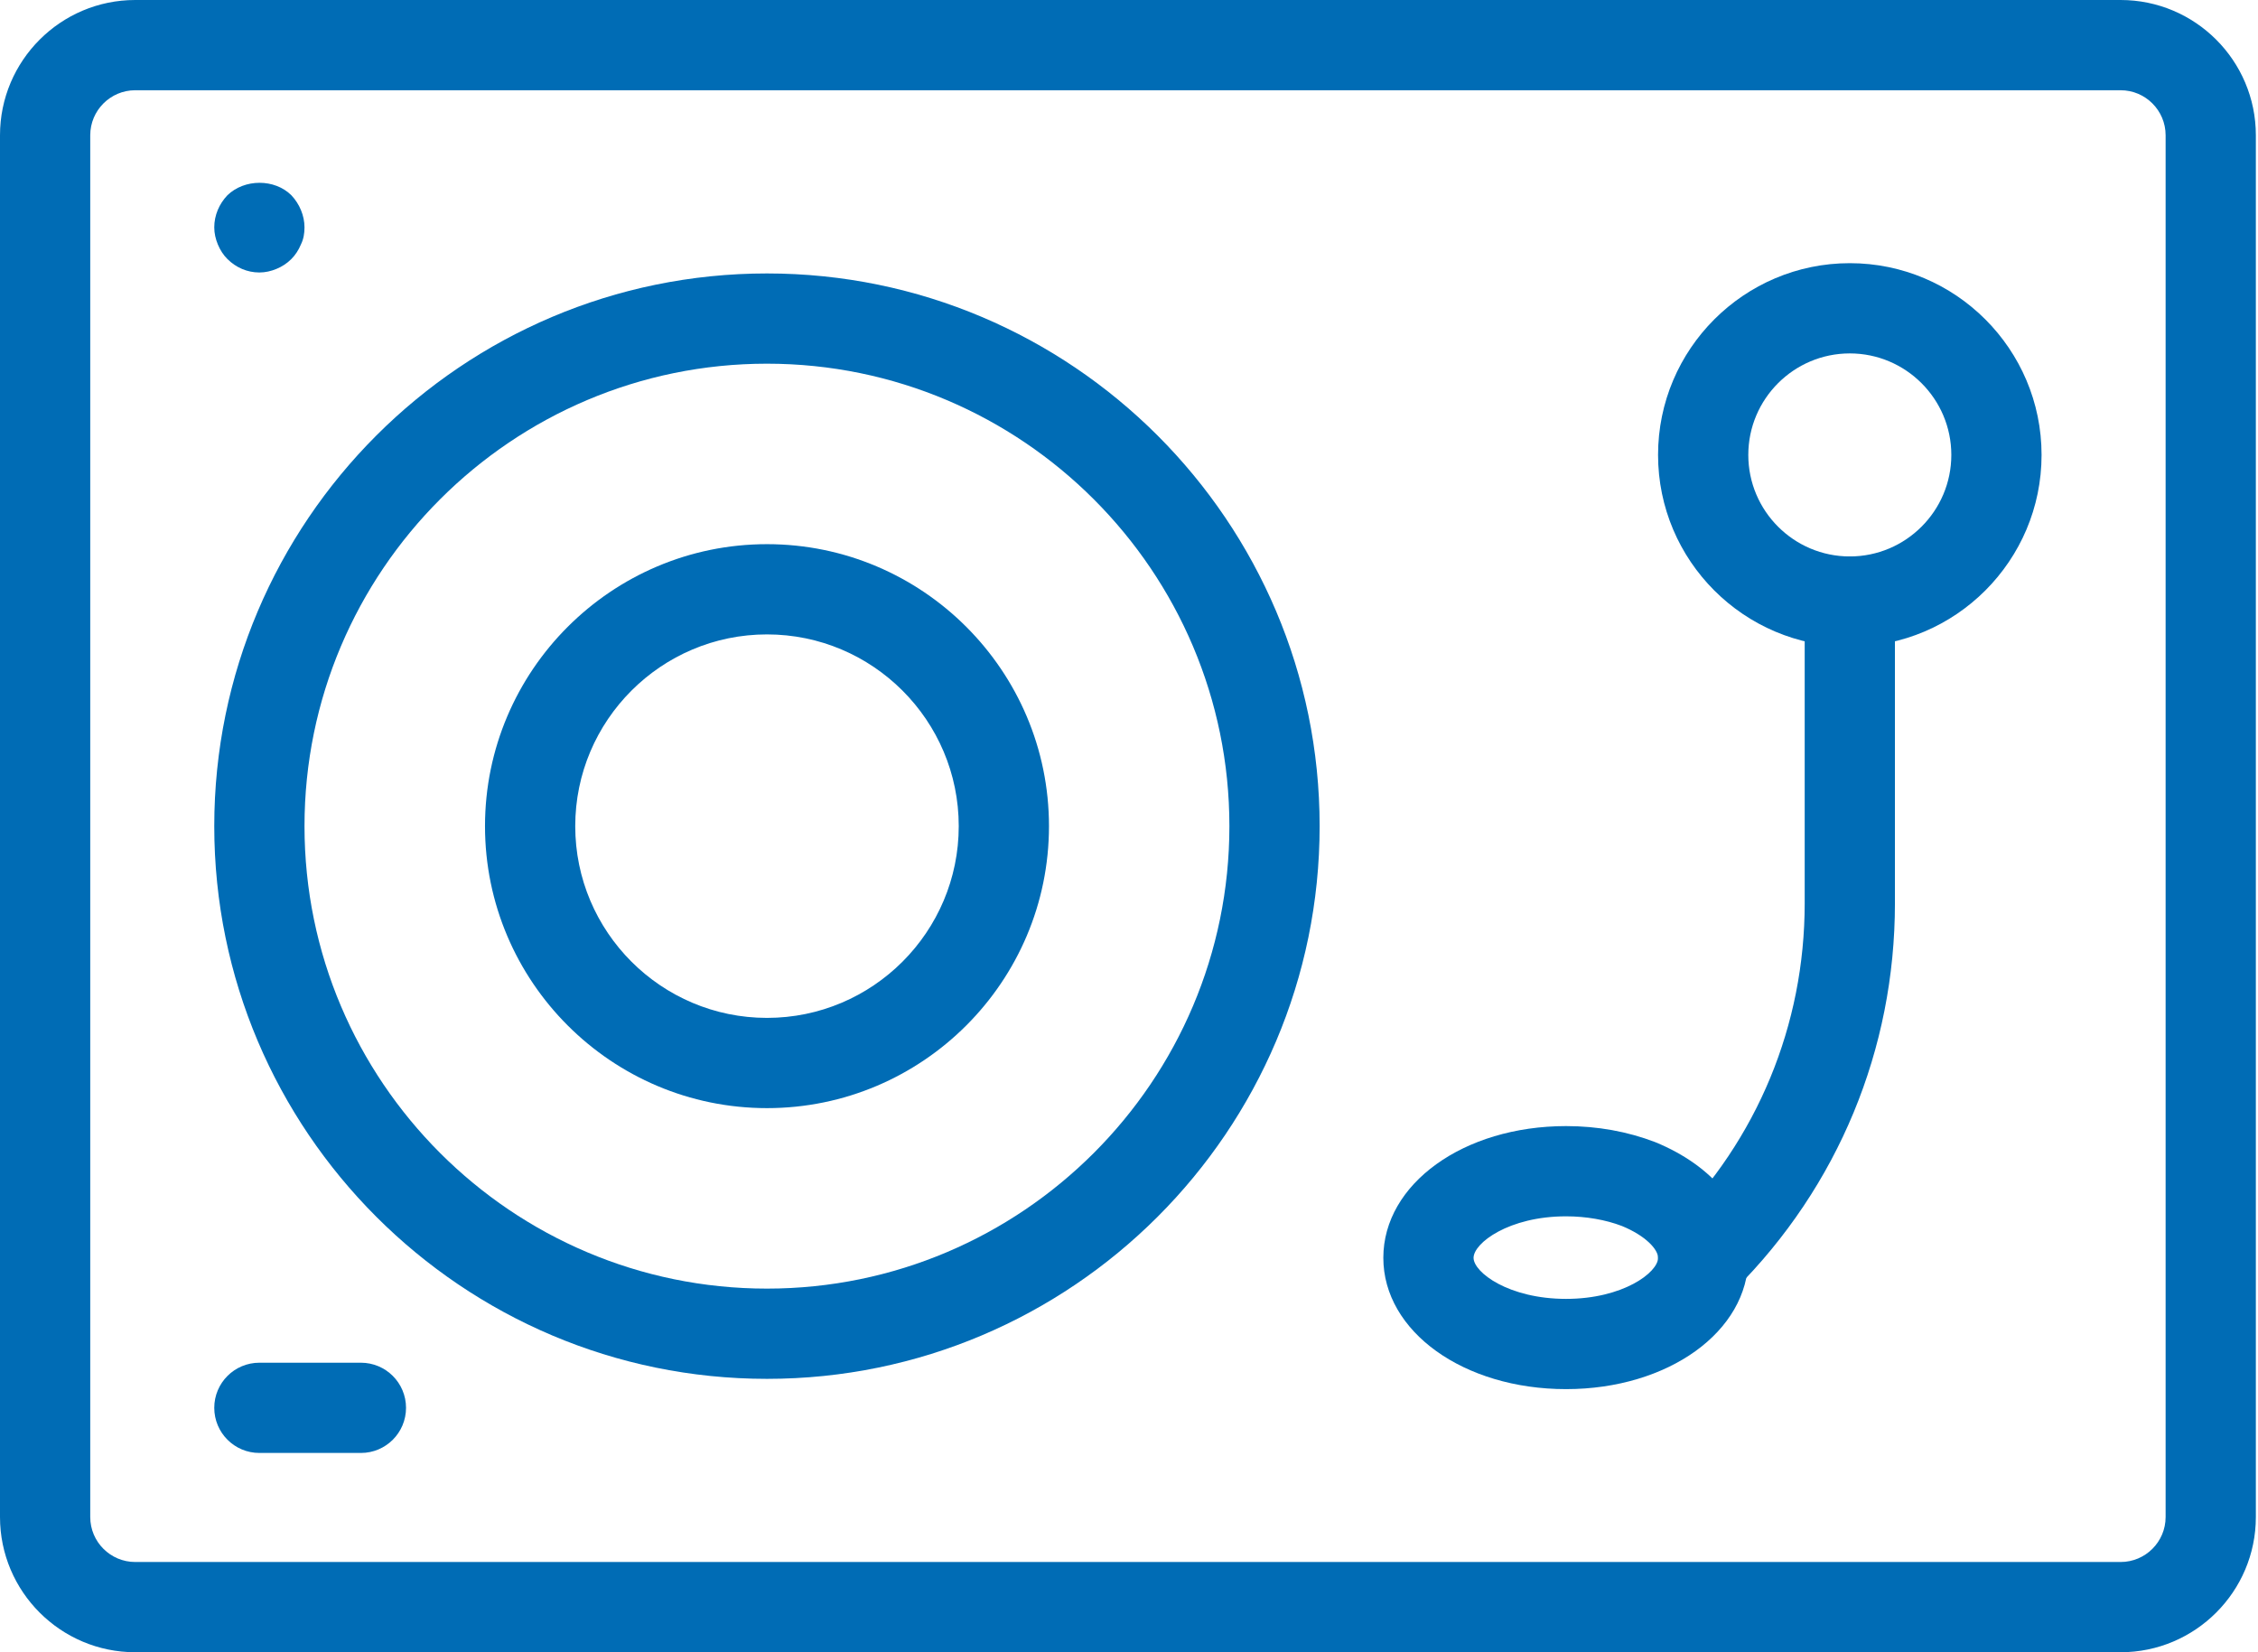 <?xml version="1.0" encoding="UTF-8"?>
<svg xmlns="http://www.w3.org/2000/svg" width="82" height="60" viewBox="0 0 82 60" fill="none">
  <path d="M77.011 60H4.911C2.203 60 0 57.797 0 55.09V4.912C0 2.203 2.203 0 4.911 0H77.011C79.719 0 81.922 2.203 81.922 4.912V55.09C81.922 57.797 79.719 60 77.011 60ZM4.911 3.277C4.01 3.277 3.277 4.01 3.277 4.912V55.09C3.277 55.99 4.01 56.723 4.911 56.723H77.011C77.912 56.723 78.645 55.99 78.645 55.09V4.912C78.645 4.01 77.912 3.277 77.011 3.277H4.911Z" fill="#006CB5"></path>
  <path d="M27.852 50.072C16.785 50.072 7.781 41.069 7.781 30.001C7.781 18.934 16.785 9.93 27.852 9.93C38.92 9.93 47.923 18.934 47.923 30.001C47.923 41.069 38.92 50.072 27.852 50.072ZM27.852 13.207C18.592 13.207 11.058 20.74 11.058 30.001C11.058 39.262 18.592 46.795 27.852 46.795C37.112 46.795 44.646 39.262 44.646 30.001C44.646 20.74 37.112 13.207 27.852 13.207Z" fill="#006CB5"></path>
  <path d="M27.854 40.241C22.207 40.241 17.613 35.648 17.613 30.001C17.613 24.355 22.207 19.761 27.854 19.761C33.5 19.761 38.094 24.355 38.094 30.001C38.094 35.648 33.5 40.241 27.854 40.241ZM27.854 23.038C24.014 23.038 20.89 26.161 20.89 30.001C20.89 33.841 24.014 36.964 27.854 36.964C31.693 36.964 34.817 33.841 34.817 30.001C34.817 26.161 31.693 23.038 27.854 23.038Z" fill="#006CB5"></path>
  <path d="M61.851 47.304C61.432 47.304 61.013 47.144 60.693 46.824C60.053 46.184 60.053 45.147 60.693 44.507C63.817 41.382 65.538 37.225 65.538 32.803V21.843C65.538 20.937 66.272 20.204 67.176 20.204C68.081 20.204 68.815 20.937 68.815 21.843V32.803C68.815 38.101 66.753 43.081 63.01 46.824C62.69 47.144 62.27 47.304 61.851 47.304Z" fill="#006CB5"></path>
  <path d="M56.872 50.445C53.151 50.445 50.236 48.351 50.236 45.677C50.236 42.994 53.151 40.893 56.872 40.893C58.014 40.893 59.105 41.09 60.114 41.477C62.241 42.352 63.491 43.917 63.491 45.677C63.491 48.351 60.584 50.445 56.872 50.445ZM56.872 44.17C54.788 44.17 53.513 45.146 53.513 45.677C53.513 46.204 54.788 47.168 56.872 47.168C58.945 47.168 60.214 46.204 60.214 45.677C60.214 45.372 59.764 44.876 58.903 44.522C58.315 44.296 57.6 44.17 56.872 44.17Z" fill="#006CB5"></path>
  <path d="M67.176 23.484C63.337 23.484 60.213 20.361 60.213 16.52C60.213 12.68 63.337 9.557 67.176 9.557C71.016 9.557 74.14 12.68 74.14 16.52C74.14 20.361 71.016 23.484 67.176 23.484ZM67.176 12.834C65.143 12.834 63.49 14.489 63.49 16.52C63.49 18.553 65.143 20.207 67.176 20.207C69.209 20.207 70.863 18.553 70.863 16.52C70.863 14.489 69.209 12.834 67.176 12.834Z" fill="#006CB5"></path>
  <path d="M9.42 9.895C8.977 9.895 8.568 9.716 8.256 9.404C8.108 9.257 7.994 9.076 7.912 8.879C7.83 8.684 7.781 8.47 7.781 8.257C7.781 7.815 7.961 7.405 8.256 7.093C8.879 6.487 9.977 6.487 10.583 7.093C10.877 7.405 11.058 7.831 11.058 8.257C11.058 8.47 11.025 8.684 10.927 8.879C10.845 9.076 10.73 9.257 10.583 9.404C10.419 9.569 10.239 9.682 10.042 9.764C9.845 9.847 9.633 9.895 9.42 9.895Z" fill="#006CB5"></path>
  <path d="M13.106 52.763H9.42C8.515 52.763 7.781 52.03 7.781 51.124C7.781 50.219 8.515 49.486 9.42 49.486H13.106C14.011 49.486 14.745 50.219 14.745 51.124C14.745 52.03 14.011 52.763 13.106 52.763Z" fill="#006CB5"></path>
</svg>
